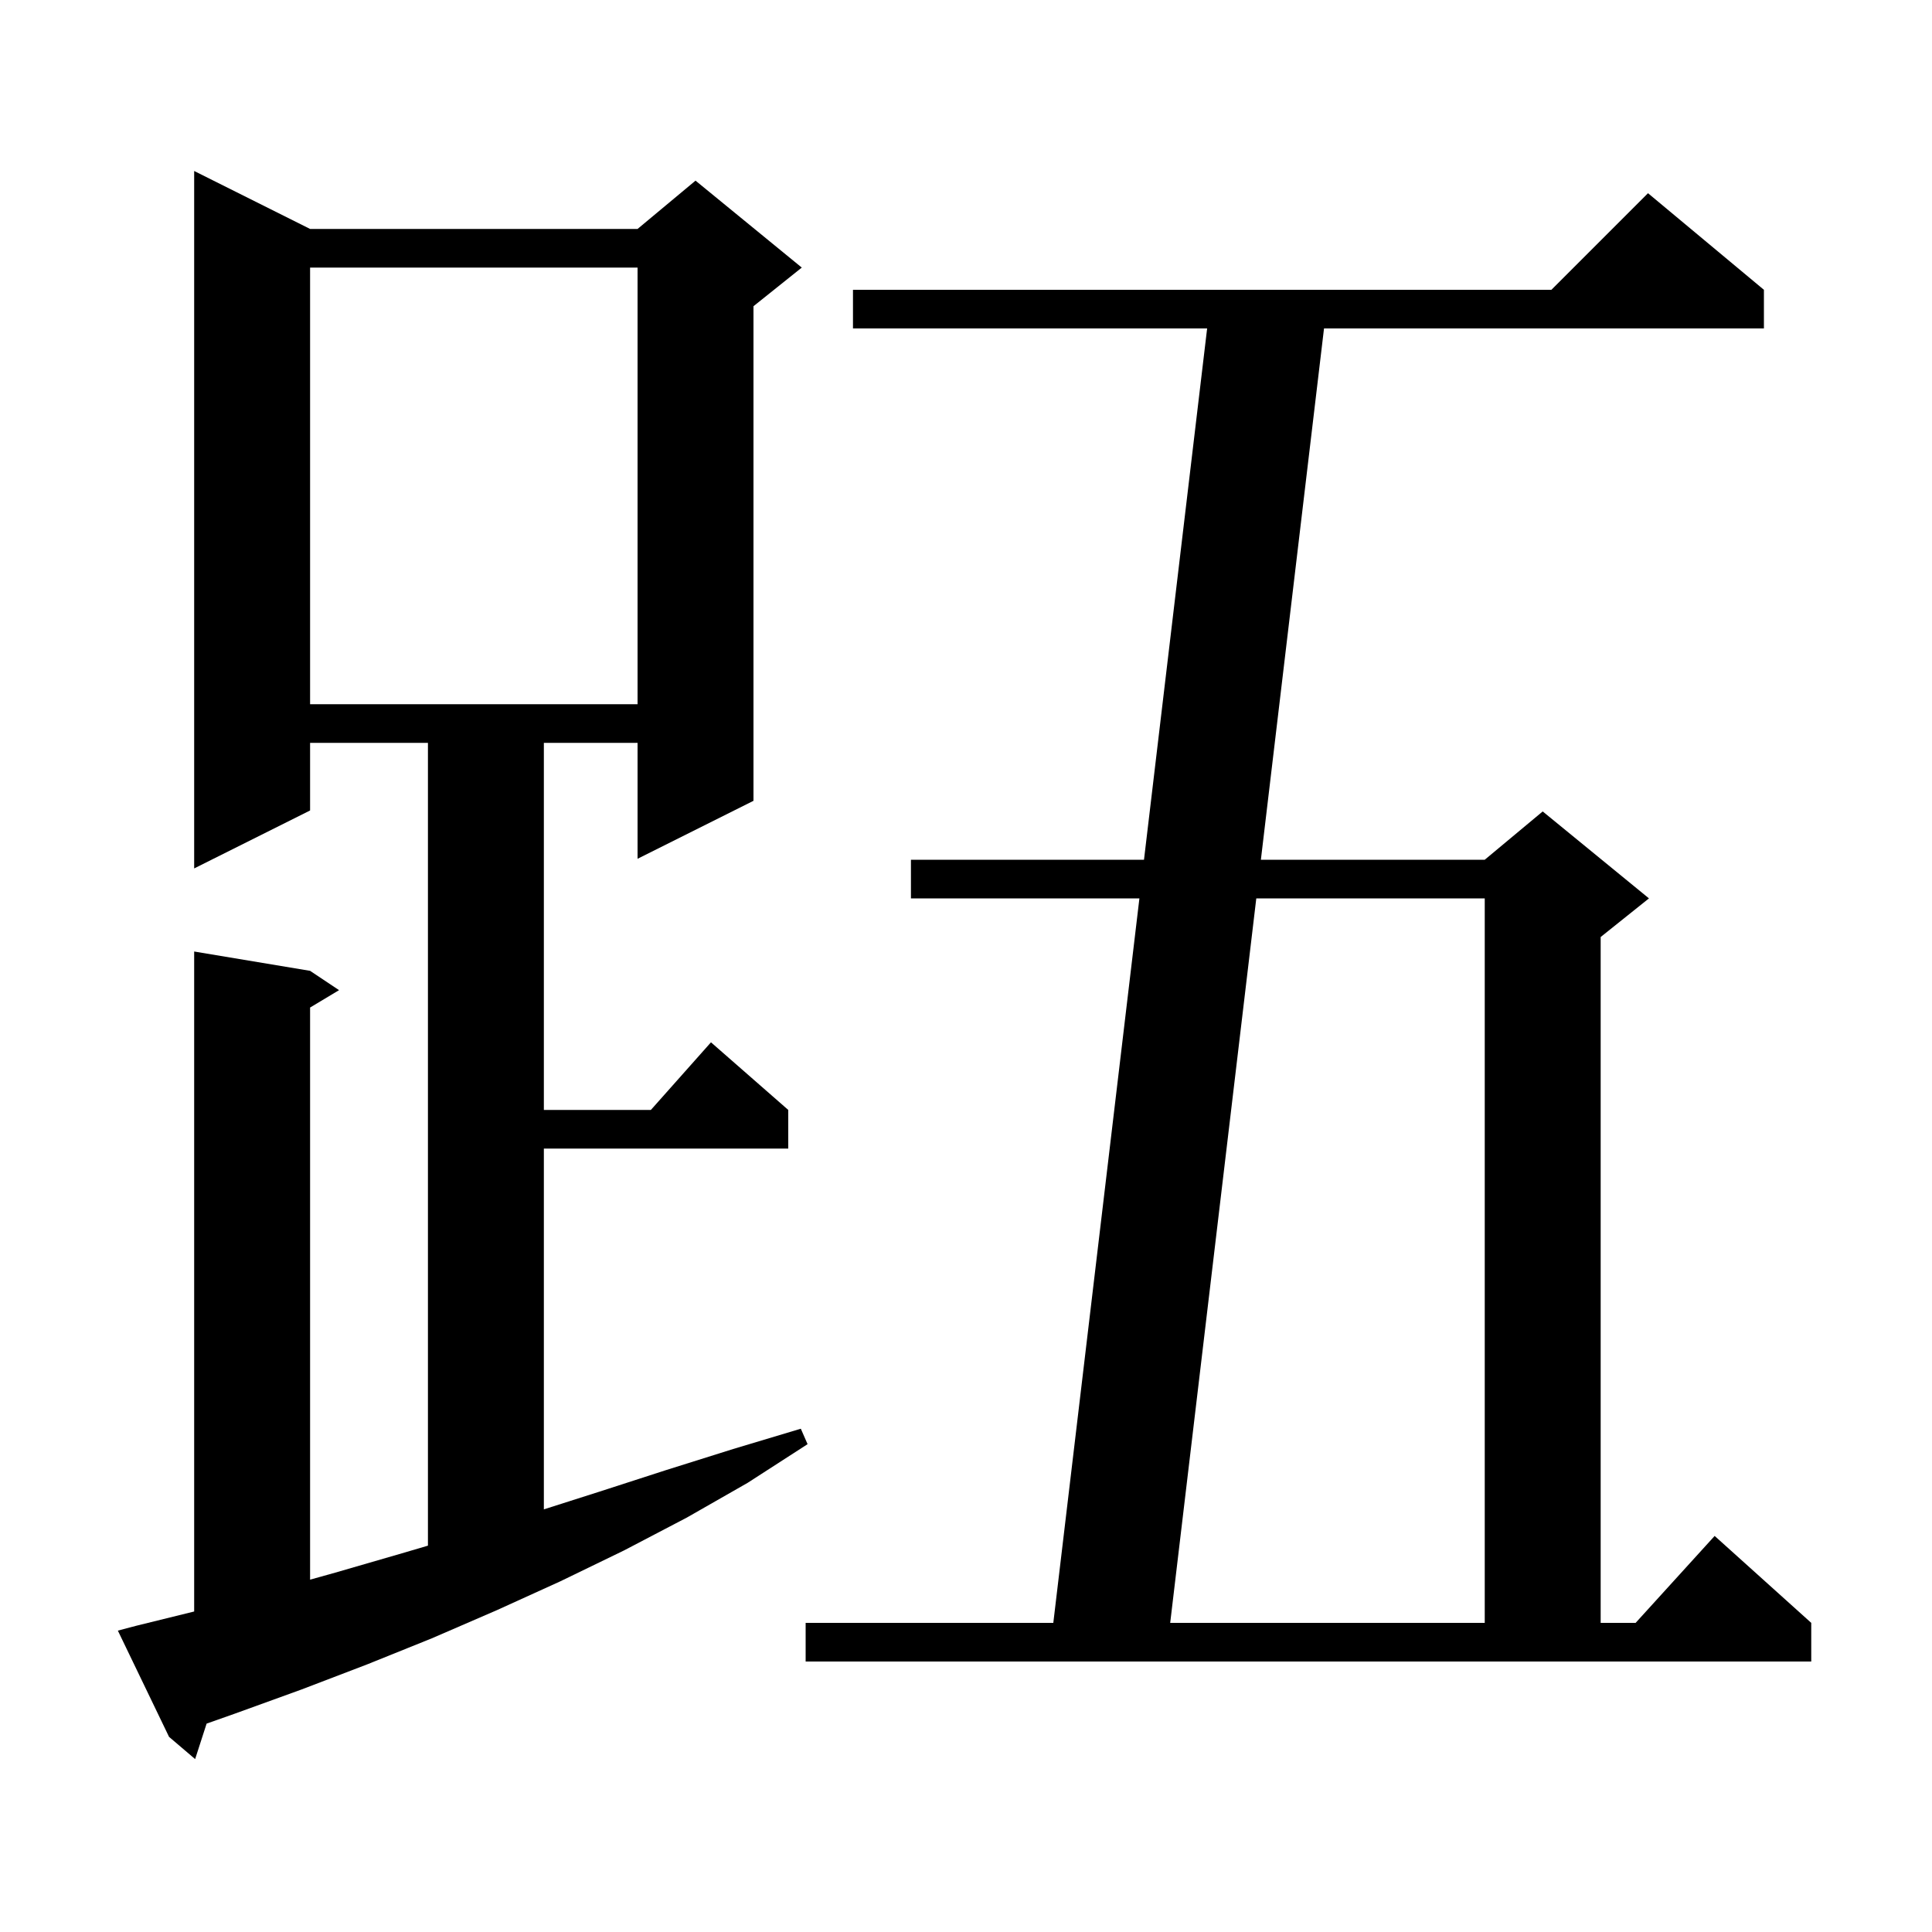 <svg xmlns="http://www.w3.org/2000/svg" xmlns:xlink="http://www.w3.org/1999/xlink" version="1.1" baseProfile="full" viewBox="0 0 200 200" width="200" height="200">
<g fill="black">
<path d="M 14.1 168.3 L 20.1 166.822 L 20.1 98.5 L 32.1 100.5 L 35.1 102.5 L 32.1 104.3 L 32.1 163.526 L 34.7 162.8 L 41.6 160.8 L 44.3 160.006 L 44.3 76.9 L 32.1 76.9 L 32.1 83.9 L 20.1 89.9 L 20.1 17.7 L 32.1 23.7 L 66.0 23.7 L 72.0 18.7 L 83.0 27.7 L 78.0 31.7 L 78.0 82.9 L 66.0 88.9 L 66.0 76.9 L 56.3 76.9 L 56.3 114.9 L 67.378 114.9 L 73.6 107.9 L 81.6 114.9 L 81.6 118.9 L 56.3 118.9 L 56.3 156.249 L 62.1 154.4 L 68.9 152.2 L 75.9 150.0 L 82.9 147.9 L 83.6 149.5 L 77.4 153.5 L 71.1 157.1 L 64.6 160.5 L 58.0 163.7 L 51.4 166.7 L 44.7 169.6 L 38.0 172.3 L 31.2 174.9 L 24.3 177.4 L 21.388 178.428 L 20.2 182.1 L 17.5 179.8 L 12.2 168.8 Z M 83.4 168.0 L 109.038 168.0 L 117.951 93.0 L 94.3 93.0 L 94.3 89.0 L 118.426 89.0 L 124.962 34.0 L 88.3 34.0 L 88.3 30.0 L 160.6 30.0 L 170.6 20.0 L 182.6 30.0 L 182.6 34.0 L 137.062 34.0 L 130.526 89.0 L 153.7 89.0 L 159.7 84.0 L 170.7 93.0 L 165.7 97.0 L 165.7 168.0 L 169.318 168.0 L 177.5 159.0 L 187.5 168.0 L 187.5 172.0 L 83.4 172.0 Z M 130.051 93.0 L 121.138 168.0 L 153.7 168.0 L 153.7 93.0 Z M 32.1 27.7 L 32.1 72.9 L 66.0 72.9 L 66.0 27.7 Z " />
</g>
</svg>
